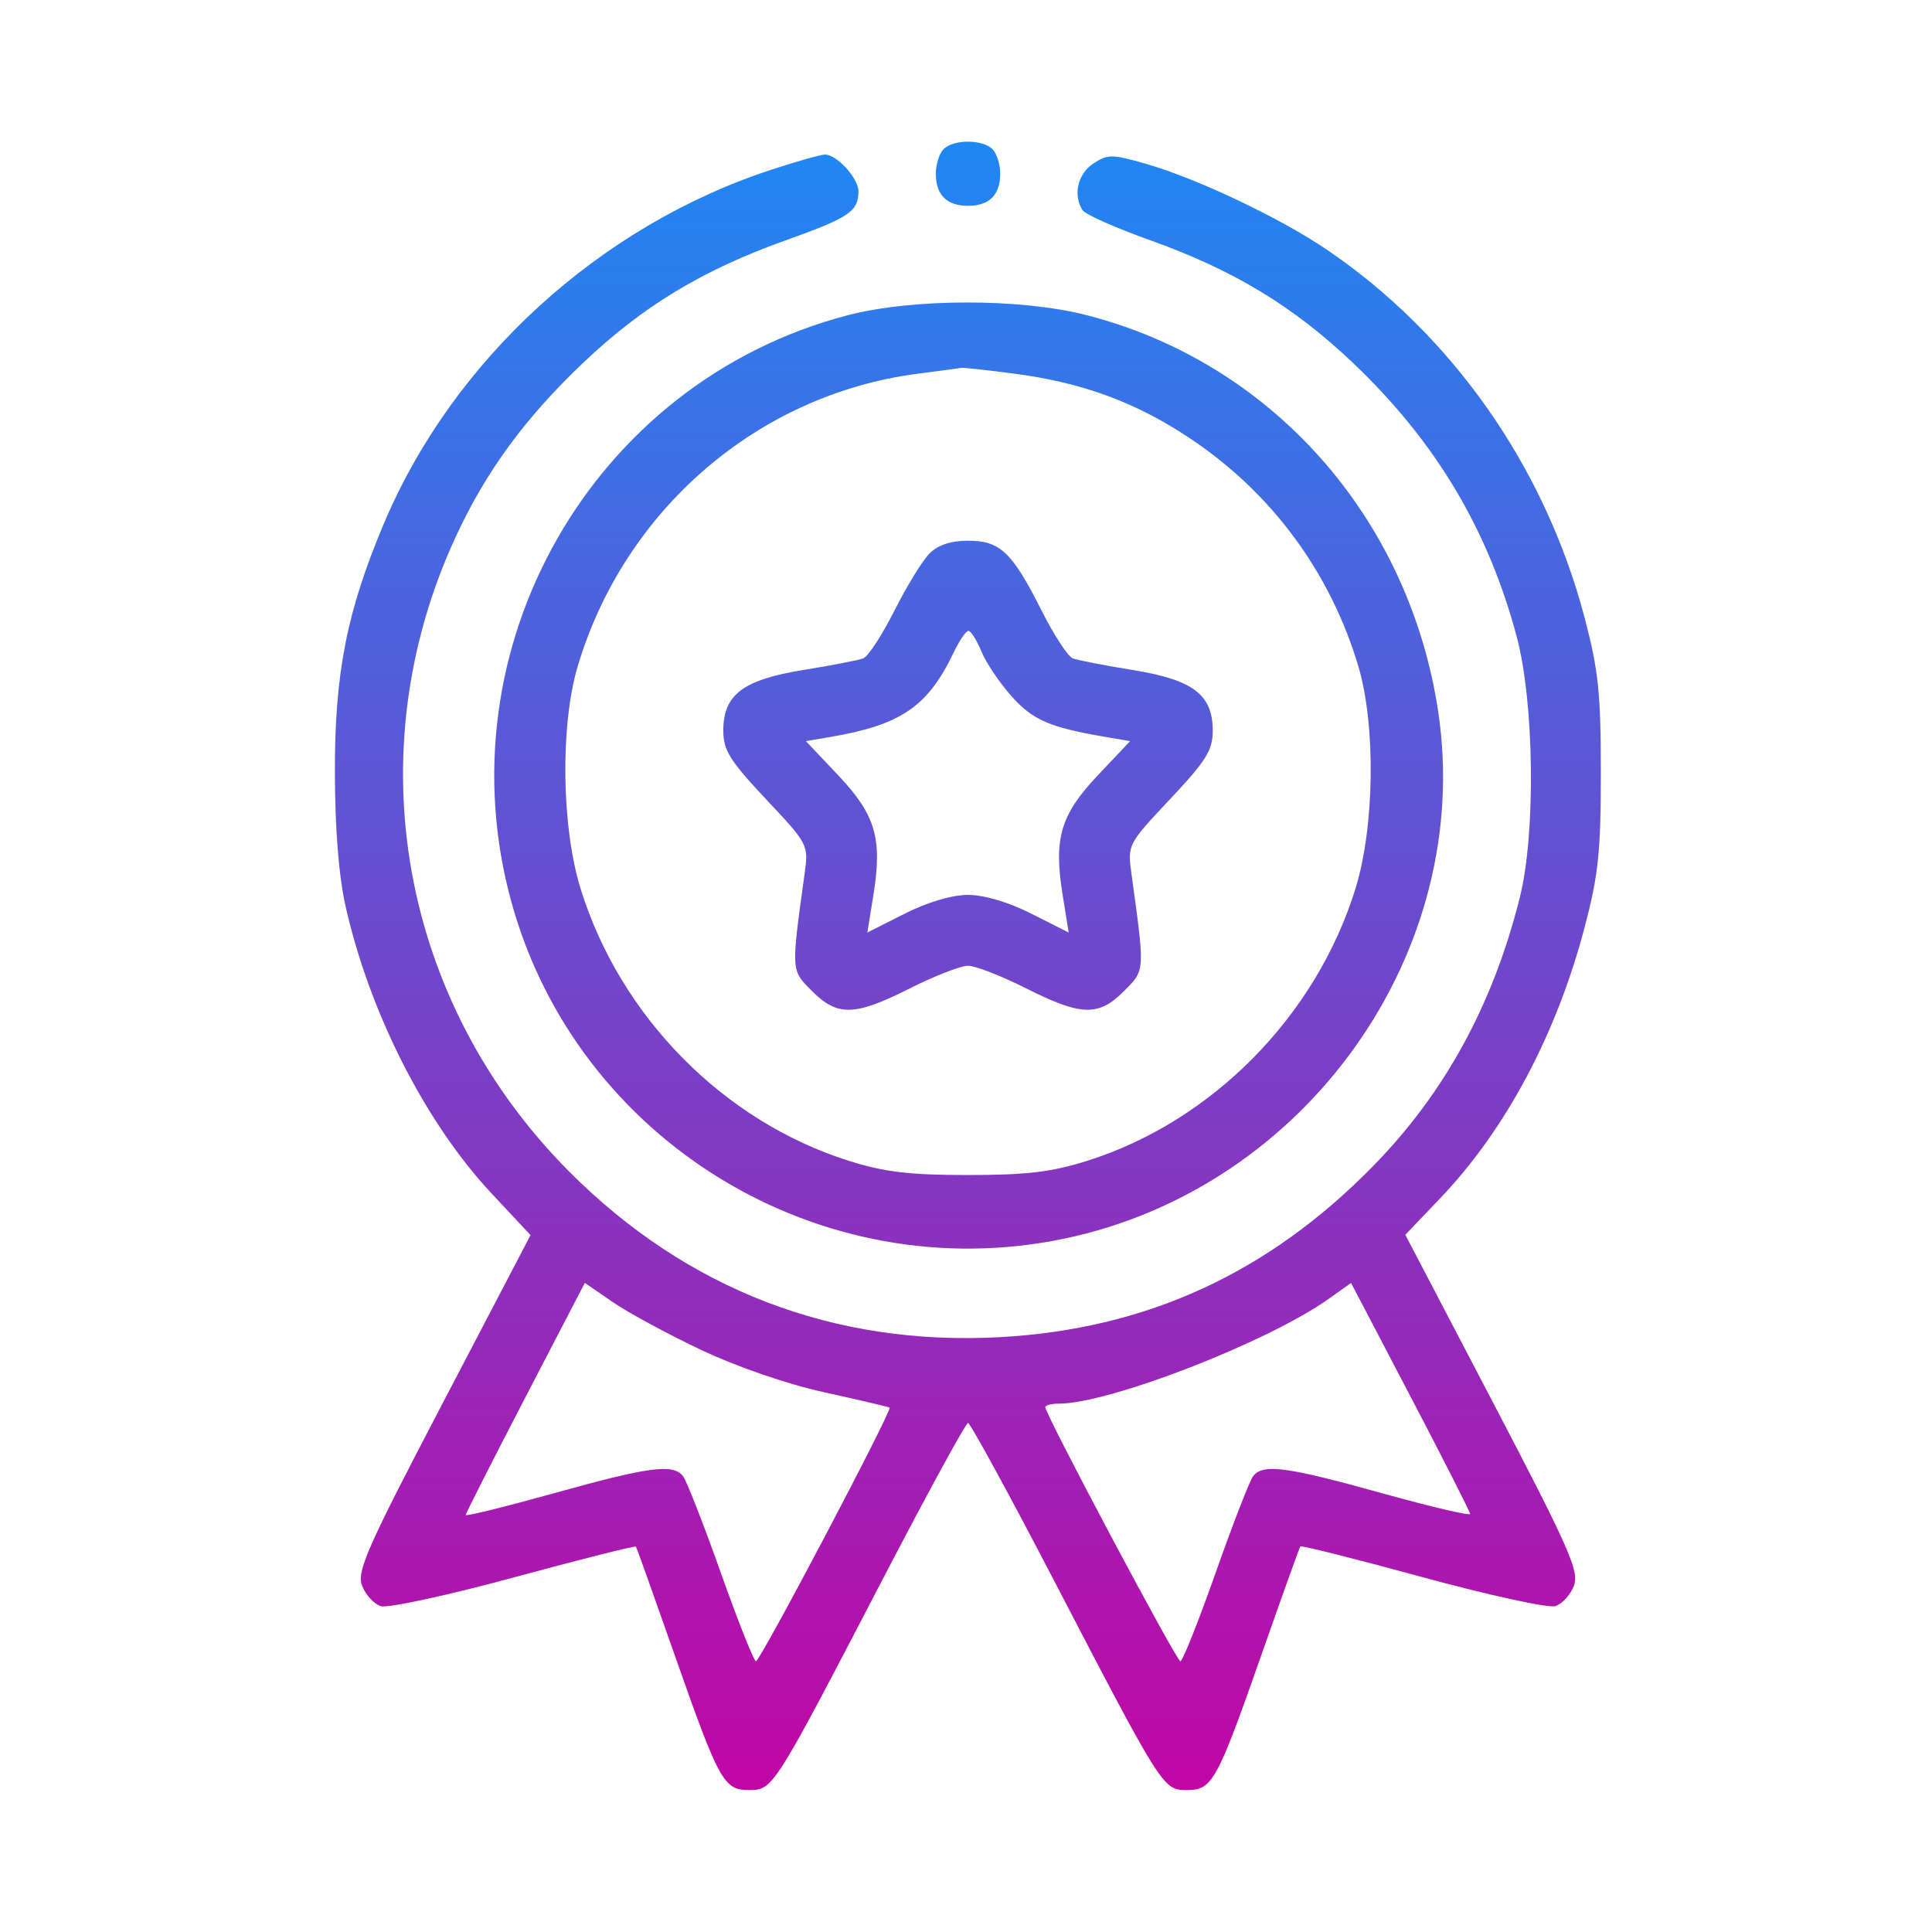 <svg width="300" height="300" viewBox="0 0 300 300" fill="none" xmlns="http://www.w3.org/2000/svg">
<path fill-rule="evenodd" clip-rule="evenodd" d="M146.514 23.16C145.854 23.82 145.314 25.53 145.314 26.96C145.314 30.265 147.009 31.96 150.314 31.96C153.619 31.96 155.314 30.265 155.314 26.96C155.314 25.53 154.774 23.82 154.114 23.16C152.567 21.613 148.061 21.613 146.514 23.16ZM119.814 26.34C93.101 35.079 70.358 55.834 59.619 81.275C53.854 94.931 51.967 104.512 52 119.96C52.019 128.696 52.603 136.016 53.656 140.703C57.373 157.246 66.07 174.35 76.357 185.346L82.383 191.789L68.819 217.732C56.937 240.458 55.376 243.992 56.227 246.232C56.762 247.638 58.071 249.066 59.137 249.404C60.202 249.742 69.504 247.731 79.807 244.935C90.11 242.14 98.634 239.989 98.75 240.156C98.865 240.323 101.567 247.885 104.752 256.96C111.675 276.679 112.381 277.96 116.325 277.96C120.025 277.96 120.114 277.819 136.812 245.71C143.891 232.097 149.967 220.96 150.314 220.96C150.661 220.96 156.737 232.097 163.816 245.71C180.514 277.819 180.603 277.96 184.303 277.96C188.247 277.96 188.953 276.679 195.876 256.96C199.061 247.885 201.777 240.309 201.911 240.124C202.044 239.939 210.577 242.087 220.874 244.897C231.17 247.707 240.457 249.732 241.511 249.397C242.566 249.063 243.866 247.638 244.401 246.232C245.252 243.992 243.689 240.455 231.796 217.707L218.22 191.74L223.66 186.036C233.798 175.407 241.649 160.686 246.037 144.079C248.2 135.893 248.578 132.299 248.578 119.96C248.578 107.62 248.2 104.027 246.037 95.84C239.864 72.474 225.507 51.993 206.028 38.766C198.799 33.856 185.915 27.737 178.017 25.461C172.683 23.924 172.025 23.919 169.767 25.399C167.347 26.984 166.589 30.271 168.096 32.641C168.509 33.291 173.273 35.404 178.682 37.337C191.541 41.934 200.823 47.549 210.056 56.32C222.862 68.484 231.007 82.076 235.491 98.762C238.24 108.994 238.498 129.328 236.006 139.313C231.861 155.916 224.393 169.625 213.314 180.968C197.004 197.666 178.064 206.373 155.314 207.632C129.519 209.059 106.633 200.259 88.348 181.884C62.181 155.589 55.263 116.911 70.737 83.421C75.463 73.192 81.514 64.924 90.572 56.32C99.805 47.549 109.087 41.934 121.946 37.337C131.904 33.778 133.271 32.86 133.299 29.71C133.316 27.675 129.889 23.939 128.064 24.005C127.377 24.029 123.664 25.08 119.814 26.34ZM131.544 48.975C92.027 59.329 68.465 100.566 79.438 140.166C89.704 177.212 127.368 200.163 165.104 192.368C202.838 184.574 228.964 147.786 223.309 110.41C218.751 80.288 197.42 56.276 168.691 48.928C158.406 46.298 141.681 46.319 131.544 48.975ZM157.314 57.994C168.042 59.384 176.383 62.449 184.851 68.113C197.498 76.572 206.578 88.883 210.923 103.46C213.647 112.603 213.448 128.379 210.486 137.96C204.367 157.752 188.22 174.141 168.814 180.255C163.291 181.995 159.388 182.46 150.314 182.46C141.24 182.46 137.337 181.995 131.814 180.255C112.33 174.116 96.285 157.832 90.142 137.96C87.18 128.379 86.981 112.603 89.705 103.46C96.958 79.123 117.724 61.246 142.47 58.036C145.959 57.584 149.039 57.17 149.314 57.118C149.589 57.065 153.189 57.459 157.314 57.994ZM144.339 85.935C143.253 87.021 140.801 91.014 138.891 94.808C136.98 98.602 134.802 101.943 134.051 102.231C133.3 102.519 129.129 103.328 124.782 104.03C115.371 105.548 112.314 107.858 112.314 113.454C112.314 116.497 113.316 118.106 118.937 124.091C125.56 131.143 125.561 131.144 124.919 135.802C122.831 150.974 122.807 150.607 126.106 153.906C130.066 157.866 132.72 157.788 141.314 153.46C145.137 151.535 149.187 149.96 150.314 149.96C151.441 149.96 155.491 151.535 159.314 153.46C167.908 157.788 170.562 157.866 174.522 153.906C177.821 150.607 177.797 150.974 175.709 135.802C175.067 131.144 175.068 131.143 181.691 124.091C187.312 118.106 188.314 116.497 188.314 113.454C188.314 107.858 185.257 105.548 175.846 104.03C171.499 103.328 167.328 102.519 166.577 102.231C165.826 101.943 163.648 98.602 161.737 94.808C157.166 85.731 155.302 83.96 150.314 83.96C147.664 83.96 145.647 84.627 144.339 85.935ZM152.415 101.203C153.153 102.986 155.281 106.132 157.144 108.193C160.441 111.843 163.019 112.951 171.651 114.427L175.488 115.083L170.471 120.387C164.672 126.519 163.592 130.188 165.004 138.958L165.945 144.803L160.158 141.881C156.597 140.084 152.81 138.96 150.314 138.96C147.818 138.96 144.031 140.084 140.47 141.881L134.683 144.803L135.624 138.958C137.036 130.188 135.956 126.519 130.157 120.387L125.14 115.083L128.977 114.427C139.921 112.555 144.085 109.702 148.071 101.344C148.958 99.483 149.996 97.96 150.378 97.96C150.759 97.96 151.676 99.419 152.415 101.203ZM108.829 209.594C114.398 212.232 122.18 214.912 128.007 216.198C133.401 217.388 137.959 218.454 138.137 218.567C138.631 218.882 118.043 257.96 117.383 257.96C117.065 257.96 114.608 251.773 111.924 244.21C109.239 236.648 106.599 229.898 106.056 229.21C104.511 227.253 100.842 227.739 86.064 231.856C78.502 233.962 72.314 235.491 72.314 235.252C72.314 235.013 76.476 226.805 81.563 217.012L90.813 199.207L95.135 202.181C97.512 203.817 103.675 207.153 108.829 209.594ZM228.277 235.073C228.297 235.41 222.127 233.962 214.564 231.856C199.789 227.74 196.108 227.252 194.589 229.21C194.055 229.898 191.435 236.648 188.767 244.21C186.098 251.773 183.634 257.96 183.291 257.96C182.693 257.96 162.314 219.63 162.314 218.506C162.314 218.206 163.252 217.96 164.397 217.96C172.259 217.96 196.837 208.421 206.303 201.696L209.792 199.217L219.016 216.839C224.09 226.53 228.257 234.736 228.277 235.073Z" fill="url(#paint0_linear_275_80)"/>
<defs>
<linearGradient id="paint0_linear_275_80" x1="150.313" y1="-14.994" x2="150.289" y2="277.96" gradientUnits="userSpaceOnUse">
<stop stop-color="#079AFF"/>
<stop offset="1" stop-color="#C106A4"/>
</linearGradient>
</defs>
</svg>
